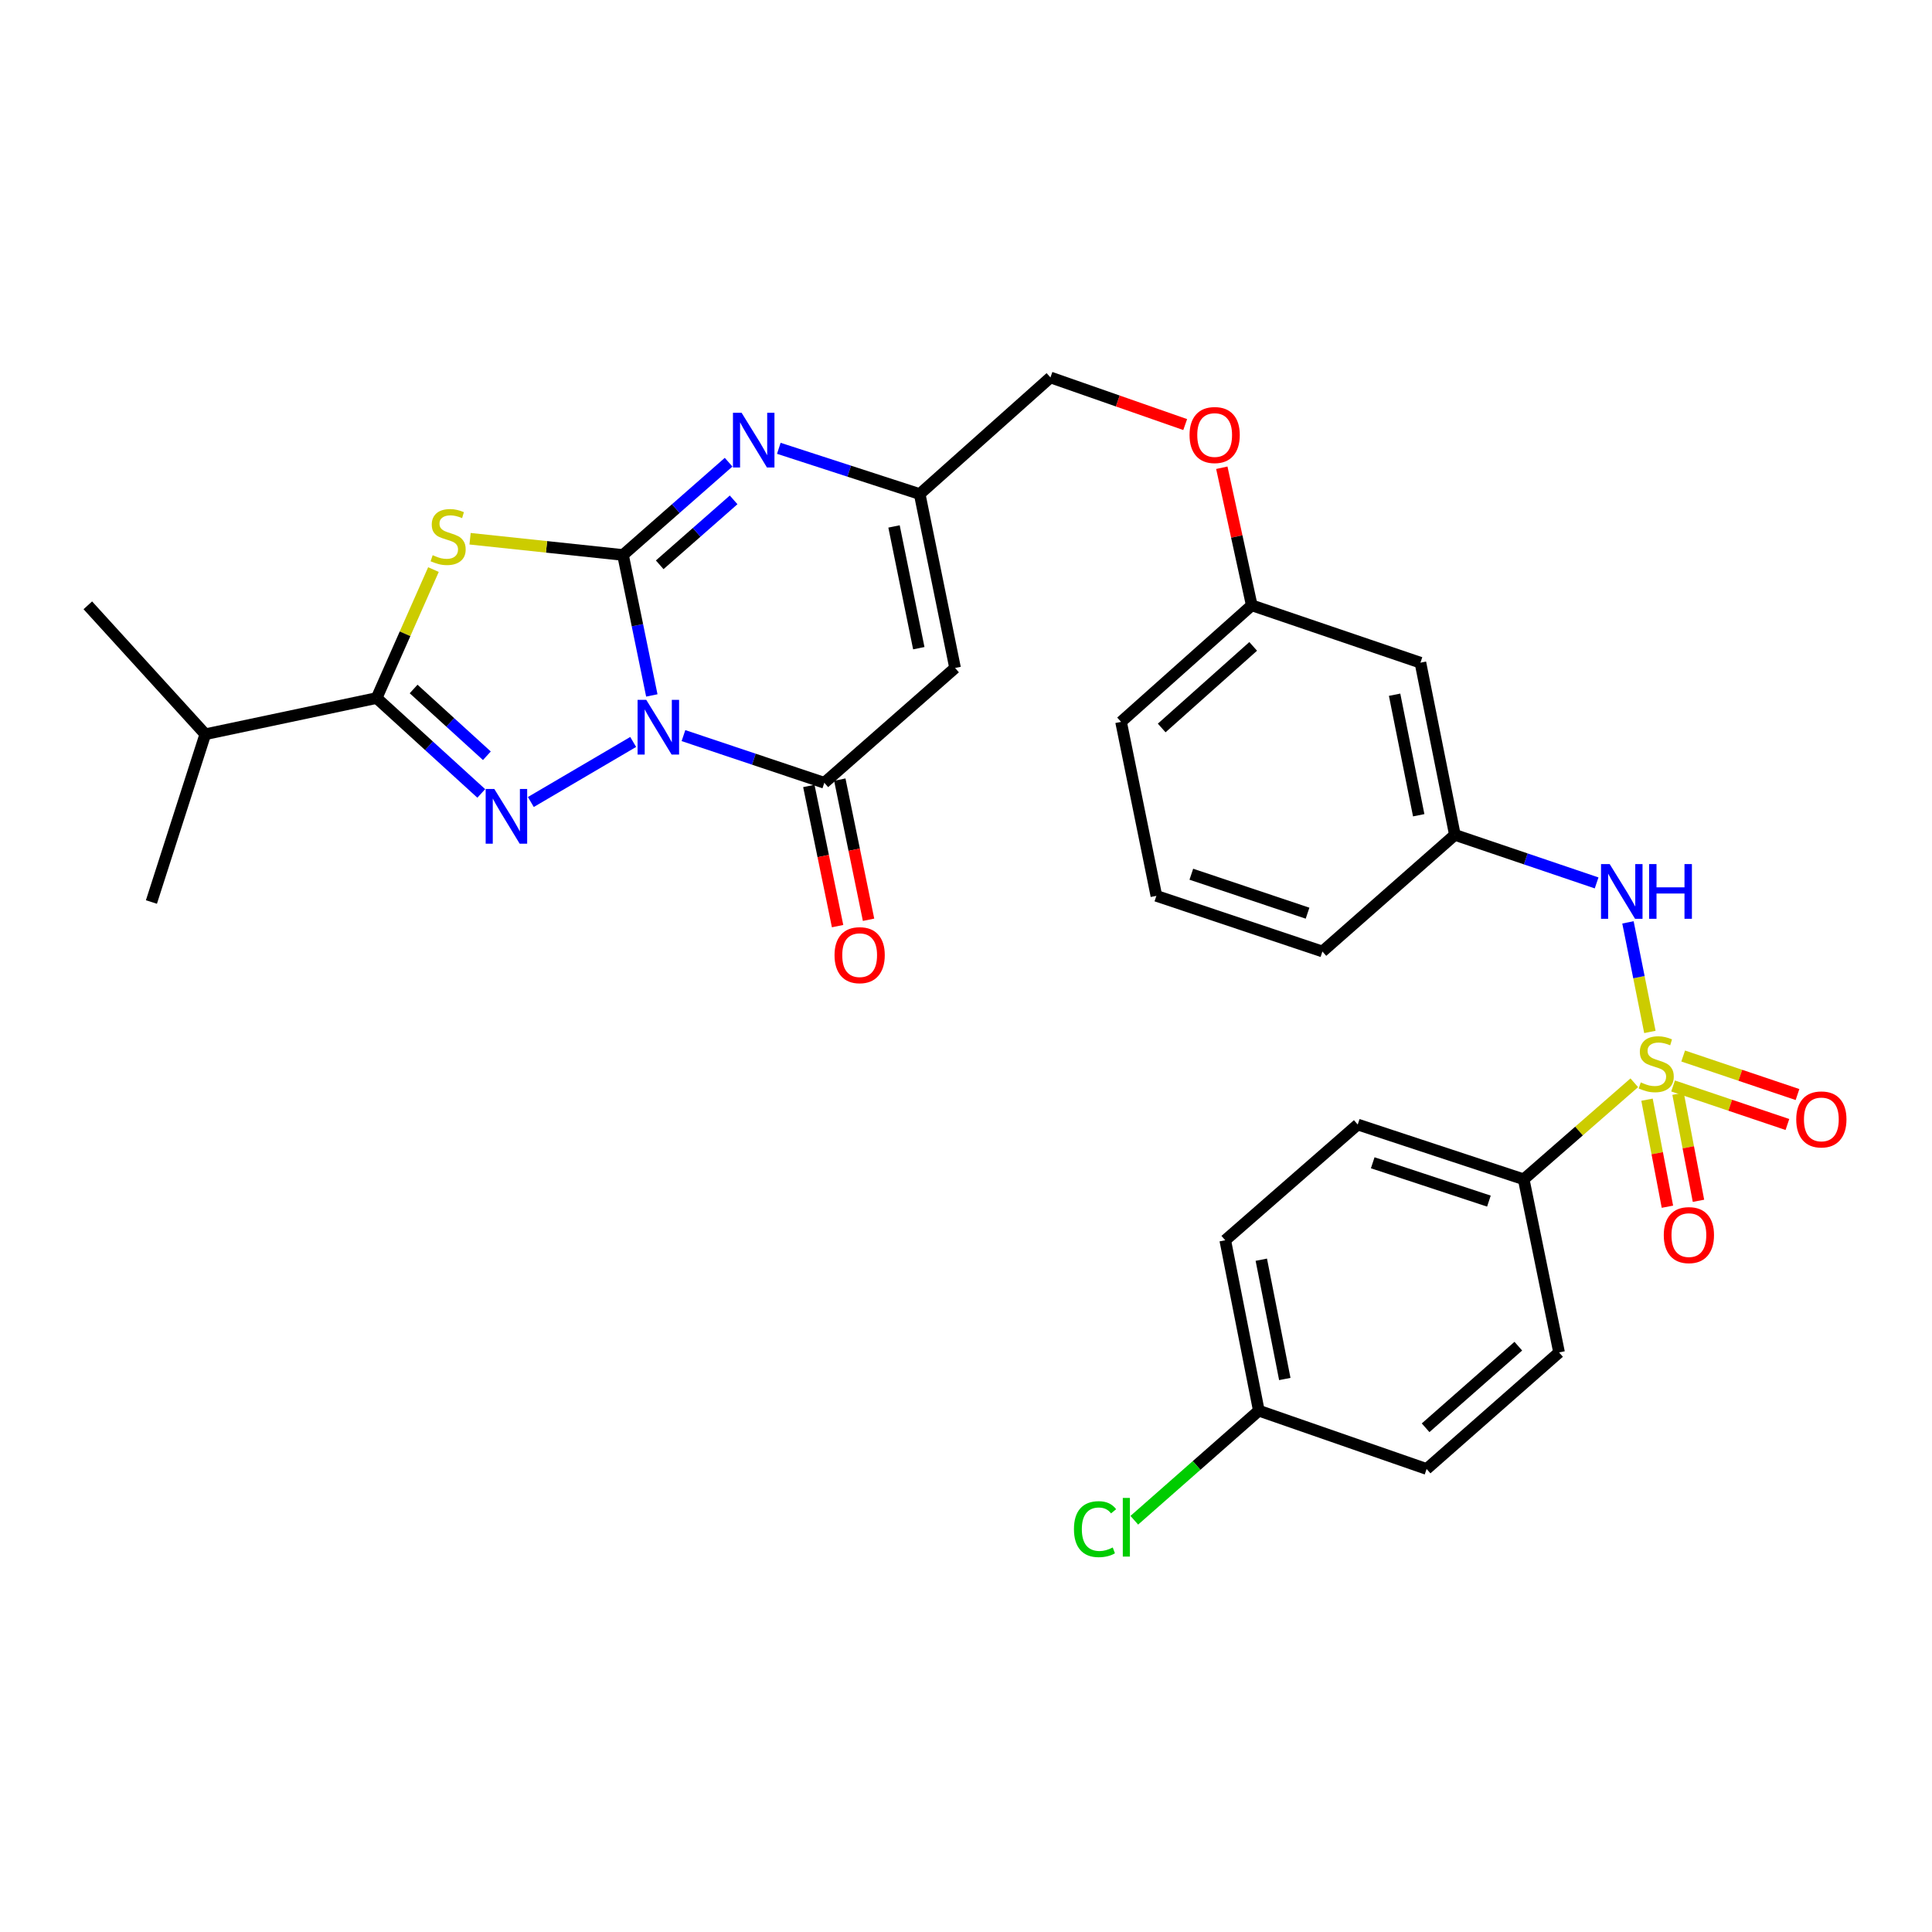 <?xml version='1.0' encoding='iso-8859-1'?>
<svg version='1.1' baseProfile='full'
              xmlns='http://www.w3.org/2000/svg'
                      xmlns:rdkit='http://www.rdkit.org/xml'
                      xmlns:xlink='http://www.w3.org/1999/xlink'
                  xml:space='preserve'
width='1000px' height='1000px' viewBox='0 0 1000 1000'>
<!-- END OF HEADER -->
<rect style='opacity:1.0;fill:#FFFFFF;stroke:none' width='1000' height='1000' x='0' y='0'> </rect>
<path class='bond-0' d='M 337.381,359.958 L 329.923,323.605' style='fill:none;fill-rule:evenodd;stroke:#0000FF;stroke-width:6px;stroke-linecap:butt;stroke-linejoin:miter;stroke-opacity:1' />
<path class='bond-0' d='M 329.923,323.605 L 322.465,287.252' style='fill:none;fill-rule:evenodd;stroke:#000000;stroke-width:6px;stroke-linecap:butt;stroke-linejoin:miter;stroke-opacity:1' />
<path class='bond-1' d='M 327.733,384.033 L 274.762,415.121' style='fill:none;fill-rule:evenodd;stroke:#0000FF;stroke-width:6px;stroke-linecap:butt;stroke-linejoin:miter;stroke-opacity:1' />
<path class='bond-5' d='M 353.758,380.749 L 390.212,392.959' style='fill:none;fill-rule:evenodd;stroke:#0000FF;stroke-width:6px;stroke-linecap:butt;stroke-linejoin:miter;stroke-opacity:1' />
<path class='bond-5' d='M 390.212,392.959 L 426.666,405.17' style='fill:none;fill-rule:evenodd;stroke:#000000;stroke-width:6px;stroke-linecap:butt;stroke-linejoin:miter;stroke-opacity:1' />
<path class='bond-2' d='M 322.465,287.252 L 282.886,283.051' style='fill:none;fill-rule:evenodd;stroke:#000000;stroke-width:6px;stroke-linecap:butt;stroke-linejoin:miter;stroke-opacity:1' />
<path class='bond-2' d='M 282.886,283.051 L 243.308,278.85' style='fill:none;fill-rule:evenodd;stroke:#CCCC00;stroke-width:6px;stroke-linecap:butt;stroke-linejoin:miter;stroke-opacity:1' />
<path class='bond-6' d='M 322.465,287.252 L 349.796,263.245' style='fill:none;fill-rule:evenodd;stroke:#000000;stroke-width:6px;stroke-linecap:butt;stroke-linejoin:miter;stroke-opacity:1' />
<path class='bond-6' d='M 349.796,263.245 L 377.126,239.237' style='fill:none;fill-rule:evenodd;stroke:#0000FF;stroke-width:6px;stroke-linecap:butt;stroke-linejoin:miter;stroke-opacity:1' />
<path class='bond-6' d='M 341.462,292.342 L 360.593,275.537' style='fill:none;fill-rule:evenodd;stroke:#000000;stroke-width:6px;stroke-linecap:butt;stroke-linejoin:miter;stroke-opacity:1' />
<path class='bond-6' d='M 360.593,275.537 L 379.725,258.731' style='fill:none;fill-rule:evenodd;stroke:#0000FF;stroke-width:6px;stroke-linecap:butt;stroke-linejoin:miter;stroke-opacity:1' />
<path class='bond-4' d='M 249.107,410.679 L 222.024,385.991' style='fill:none;fill-rule:evenodd;stroke:#0000FF;stroke-width:6px;stroke-linecap:butt;stroke-linejoin:miter;stroke-opacity:1' />
<path class='bond-4' d='M 222.024,385.991 L 194.94,361.304' style='fill:none;fill-rule:evenodd;stroke:#000000;stroke-width:6px;stroke-linecap:butt;stroke-linejoin:miter;stroke-opacity:1' />
<path class='bond-4' d='M 252.004,391.181 L 233.045,373.9' style='fill:none;fill-rule:evenodd;stroke:#0000FF;stroke-width:6px;stroke-linecap:butt;stroke-linejoin:miter;stroke-opacity:1' />
<path class='bond-4' d='M 233.045,373.9 L 214.087,356.619' style='fill:none;fill-rule:evenodd;stroke:#000000;stroke-width:6px;stroke-linecap:butt;stroke-linejoin:miter;stroke-opacity:1' />
<path class='bond-31' d='M 224.357,294.812 L 209.648,328.058' style='fill:none;fill-rule:evenodd;stroke:#CCCC00;stroke-width:6px;stroke-linecap:butt;stroke-linejoin:miter;stroke-opacity:1' />
<path class='bond-31' d='M 209.648,328.058 L 194.94,361.304' style='fill:none;fill-rule:evenodd;stroke:#000000;stroke-width:6px;stroke-linecap:butt;stroke-linejoin:miter;stroke-opacity:1' />
<path class='bond-3' d='M 853.981,534.136 L 848.307,505.778' style='fill:none;fill-rule:evenodd;stroke:#CCCC00;stroke-width:6px;stroke-linecap:butt;stroke-linejoin:miter;stroke-opacity:1' />
<path class='bond-3' d='M 848.307,505.778 L 842.632,477.421' style='fill:none;fill-rule:evenodd;stroke:#0000FF;stroke-width:6px;stroke-linecap:butt;stroke-linejoin:miter;stroke-opacity:1' />
<path class='bond-10' d='M 845.905,560.443 L 817.288,585.426' style='fill:none;fill-rule:evenodd;stroke:#CCCC00;stroke-width:6px;stroke-linecap:butt;stroke-linejoin:miter;stroke-opacity:1' />
<path class='bond-10' d='M 817.288,585.426 L 788.672,610.41' style='fill:none;fill-rule:evenodd;stroke:#000000;stroke-width:6px;stroke-linecap:butt;stroke-linejoin:miter;stroke-opacity:1' />
<path class='bond-11' d='M 865.984,562.099 L 895.573,572.068' style='fill:none;fill-rule:evenodd;stroke:#CCCC00;stroke-width:6px;stroke-linecap:butt;stroke-linejoin:miter;stroke-opacity:1' />
<path class='bond-11' d='M 895.573,572.068 L 925.162,582.037' style='fill:none;fill-rule:evenodd;stroke:#FF0000;stroke-width:6px;stroke-linecap:butt;stroke-linejoin:miter;stroke-opacity:1' />
<path class='bond-11' d='M 871.208,546.595 L 900.797,556.564' style='fill:none;fill-rule:evenodd;stroke:#CCCC00;stroke-width:6px;stroke-linecap:butt;stroke-linejoin:miter;stroke-opacity:1' />
<path class='bond-11' d='M 900.797,556.564 L 930.385,566.533' style='fill:none;fill-rule:evenodd;stroke:#FF0000;stroke-width:6px;stroke-linecap:butt;stroke-linejoin:miter;stroke-opacity:1' />
<path class='bond-12' d='M 852.492,569.197 L 857.773,596.897' style='fill:none;fill-rule:evenodd;stroke:#CCCC00;stroke-width:6px;stroke-linecap:butt;stroke-linejoin:miter;stroke-opacity:1' />
<path class='bond-12' d='M 857.773,596.897 L 863.054,624.596' style='fill:none;fill-rule:evenodd;stroke:#FF0000;stroke-width:6px;stroke-linecap:butt;stroke-linejoin:miter;stroke-opacity:1' />
<path class='bond-12' d='M 868.564,566.133 L 873.845,593.833' style='fill:none;fill-rule:evenodd;stroke:#CCCC00;stroke-width:6px;stroke-linecap:butt;stroke-linejoin:miter;stroke-opacity:1' />
<path class='bond-12' d='M 873.845,593.833 L 879.126,621.532' style='fill:none;fill-rule:evenodd;stroke:#FF0000;stroke-width:6px;stroke-linecap:butt;stroke-linejoin:miter;stroke-opacity:1' />
<path class='bond-16' d='M 194.94,361.304 L 106.263,380.037' style='fill:none;fill-rule:evenodd;stroke:#000000;stroke-width:6px;stroke-linecap:butt;stroke-linejoin:miter;stroke-opacity:1' />
<path class='bond-7' d='M 426.666,405.17 L 494.346,345.743' style='fill:none;fill-rule:evenodd;stroke:#000000;stroke-width:6px;stroke-linecap:butt;stroke-linejoin:miter;stroke-opacity:1' />
<path class='bond-13' d='M 418.653,406.814 L 426.094,443.087' style='fill:none;fill-rule:evenodd;stroke:#000000;stroke-width:6px;stroke-linecap:butt;stroke-linejoin:miter;stroke-opacity:1' />
<path class='bond-13' d='M 426.094,443.087 L 433.536,479.359' style='fill:none;fill-rule:evenodd;stroke:#FF0000;stroke-width:6px;stroke-linecap:butt;stroke-linejoin:miter;stroke-opacity:1' />
<path class='bond-13' d='M 434.68,403.526 L 442.122,439.798' style='fill:none;fill-rule:evenodd;stroke:#000000;stroke-width:6px;stroke-linecap:butt;stroke-linejoin:miter;stroke-opacity:1' />
<path class='bond-13' d='M 442.122,439.798 L 449.563,476.071' style='fill:none;fill-rule:evenodd;stroke:#FF0000;stroke-width:6px;stroke-linecap:butt;stroke-linejoin:miter;stroke-opacity:1' />
<path class='bond-32' d='M 403.116,232.046 L 439.573,243.883' style='fill:none;fill-rule:evenodd;stroke:#0000FF;stroke-width:6px;stroke-linecap:butt;stroke-linejoin:miter;stroke-opacity:1' />
<path class='bond-32' d='M 439.573,243.883 L 476.031,255.721' style='fill:none;fill-rule:evenodd;stroke:#000000;stroke-width:6px;stroke-linecap:butt;stroke-linejoin:miter;stroke-opacity:1' />
<path class='bond-8' d='M 494.346,345.743 L 476.031,255.721' style='fill:none;fill-rule:evenodd;stroke:#000000;stroke-width:6px;stroke-linecap:butt;stroke-linejoin:miter;stroke-opacity:1' />
<path class='bond-8' d='M 475.567,335.501 L 462.746,272.486' style='fill:none;fill-rule:evenodd;stroke:#000000;stroke-width:6px;stroke-linecap:butt;stroke-linejoin:miter;stroke-opacity:1' />
<path class='bond-19' d='M 476.031,255.721 L 543.711,195.367' style='fill:none;fill-rule:evenodd;stroke:#000000;stroke-width:6px;stroke-linecap:butt;stroke-linejoin:miter;stroke-opacity:1' />
<path class='bond-9' d='M 826.407,456.994 L 789.724,444.561' style='fill:none;fill-rule:evenodd;stroke:#0000FF;stroke-width:6px;stroke-linecap:butt;stroke-linejoin:miter;stroke-opacity:1' />
<path class='bond-9' d='M 789.724,444.561 L 753.041,432.129' style='fill:none;fill-rule:evenodd;stroke:#000000;stroke-width:6px;stroke-linecap:butt;stroke-linejoin:miter;stroke-opacity:1' />
<path class='bond-17' d='M 788.672,610.41 L 702.759,582.06' style='fill:none;fill-rule:evenodd;stroke:#000000;stroke-width:6px;stroke-linecap:butt;stroke-linejoin:miter;stroke-opacity:1' />
<path class='bond-17' d='M 770.658,621.694 L 710.519,601.849' style='fill:none;fill-rule:evenodd;stroke:#000000;stroke-width:6px;stroke-linecap:butt;stroke-linejoin:miter;stroke-opacity:1' />
<path class='bond-18' d='M 788.672,610.41 L 806.969,700.014' style='fill:none;fill-rule:evenodd;stroke:#000000;stroke-width:6px;stroke-linecap:butt;stroke-linejoin:miter;stroke-opacity:1' />
<path class='bond-14' d='M 753.041,432.129 L 735.208,343.007' style='fill:none;fill-rule:evenodd;stroke:#000000;stroke-width:6px;stroke-linecap:butt;stroke-linejoin:miter;stroke-opacity:1' />
<path class='bond-14' d='M 734.323,421.971 L 721.84,359.586' style='fill:none;fill-rule:evenodd;stroke:#000000;stroke-width:6px;stroke-linecap:butt;stroke-linejoin:miter;stroke-opacity:1' />
<path class='bond-33' d='M 753.041,432.129 L 684.48,492.492' style='fill:none;fill-rule:evenodd;stroke:#000000;stroke-width:6px;stroke-linecap:butt;stroke-linejoin:miter;stroke-opacity:1' />
<path class='bond-15' d='M 735.208,343.007 L 647.904,313.312' style='fill:none;fill-rule:evenodd;stroke:#000000;stroke-width:6px;stroke-linecap:butt;stroke-linejoin:miter;stroke-opacity:1' />
<path class='bond-29' d='M 106.263,380.037 L 45.455,313.312' style='fill:none;fill-rule:evenodd;stroke:#000000;stroke-width:6px;stroke-linecap:butt;stroke-linejoin:miter;stroke-opacity:1' />
<path class='bond-30' d='M 106.263,380.037 L 78.377,466.878' style='fill:none;fill-rule:evenodd;stroke:#000000;stroke-width:6px;stroke-linecap:butt;stroke-linejoin:miter;stroke-opacity:1' />
<path class='bond-24' d='M 702.759,582.06 L 634.188,641.95' style='fill:none;fill-rule:evenodd;stroke:#000000;stroke-width:6px;stroke-linecap:butt;stroke-linejoin:miter;stroke-opacity:1' />
<path class='bond-23' d='M 806.969,700.014 L 738.416,760.34' style='fill:none;fill-rule:evenodd;stroke:#000000;stroke-width:6px;stroke-linecap:butt;stroke-linejoin:miter;stroke-opacity:1' />
<path class='bond-23' d='M 785.878,696.78 L 737.891,739.009' style='fill:none;fill-rule:evenodd;stroke:#000000;stroke-width:6px;stroke-linecap:butt;stroke-linejoin:miter;stroke-opacity:1' />
<path class='bond-20' d='M 543.711,195.367 L 578.583,207.562' style='fill:none;fill-rule:evenodd;stroke:#000000;stroke-width:6px;stroke-linecap:butt;stroke-linejoin:miter;stroke-opacity:1' />
<path class='bond-20' d='M 578.583,207.562 L 613.456,219.756' style='fill:none;fill-rule:evenodd;stroke:#FF0000;stroke-width:6px;stroke-linecap:butt;stroke-linejoin:miter;stroke-opacity:1' />
<path class='bond-21' d='M 632.41,242.107 L 640.157,277.709' style='fill:none;fill-rule:evenodd;stroke:#FF0000;stroke-width:6px;stroke-linecap:butt;stroke-linejoin:miter;stroke-opacity:1' />
<path class='bond-21' d='M 640.157,277.709 L 647.904,313.312' style='fill:none;fill-rule:evenodd;stroke:#000000;stroke-width:6px;stroke-linecap:butt;stroke-linejoin:miter;stroke-opacity:1' />
<path class='bond-28' d='M 647.904,313.312 L 580.26,373.638' style='fill:none;fill-rule:evenodd;stroke:#000000;stroke-width:6px;stroke-linecap:butt;stroke-linejoin:miter;stroke-opacity:1' />
<path class='bond-28' d='M 648.647,334.571 L 601.296,376.8' style='fill:none;fill-rule:evenodd;stroke:#000000;stroke-width:6px;stroke-linecap:butt;stroke-linejoin:miter;stroke-opacity:1' />
<path class='bond-22' d='M 651.567,730.163 L 738.416,760.34' style='fill:none;fill-rule:evenodd;stroke:#000000;stroke-width:6px;stroke-linecap:butt;stroke-linejoin:miter;stroke-opacity:1' />
<path class='bond-25' d='M 651.567,730.163 L 619.343,758.521' style='fill:none;fill-rule:evenodd;stroke:#000000;stroke-width:6px;stroke-linecap:butt;stroke-linejoin:miter;stroke-opacity:1' />
<path class='bond-25' d='M 619.343,758.521 L 587.119,786.879' style='fill:none;fill-rule:evenodd;stroke:#00CC00;stroke-width:6px;stroke-linecap:butt;stroke-linejoin:miter;stroke-opacity:1' />
<path class='bond-34' d='M 651.567,730.163 L 634.188,641.95' style='fill:none;fill-rule:evenodd;stroke:#000000;stroke-width:6px;stroke-linecap:butt;stroke-linejoin:miter;stroke-opacity:1' />
<path class='bond-34' d='M 665.012,713.769 L 652.847,652.02' style='fill:none;fill-rule:evenodd;stroke:#000000;stroke-width:6px;stroke-linecap:butt;stroke-linejoin:miter;stroke-opacity:1' />
<path class='bond-26' d='M 598.539,463.688 L 580.26,373.638' style='fill:none;fill-rule:evenodd;stroke:#000000;stroke-width:6px;stroke-linecap:butt;stroke-linejoin:miter;stroke-opacity:1' />
<path class='bond-27' d='M 598.539,463.688 L 684.48,492.492' style='fill:none;fill-rule:evenodd;stroke:#000000;stroke-width:6px;stroke-linecap:butt;stroke-linejoin:miter;stroke-opacity:1' />
<path class='bond-27' d='M 616.629,452.495 L 676.788,472.659' style='fill:none;fill-rule:evenodd;stroke:#000000;stroke-width:6px;stroke-linecap:butt;stroke-linejoin:miter;stroke-opacity:1' />
<path  class='atom-0' d='M 334.493 362.233
L 343.773 377.233
Q 344.693 378.713, 346.173 381.393
Q 347.653 384.073, 347.733 384.233
L 347.733 362.233
L 351.493 362.233
L 351.493 390.553
L 347.613 390.553
L 337.653 374.153
Q 336.493 372.233, 335.253 370.033
Q 334.053 367.833, 333.693 367.153
L 333.693 390.553
L 330.013 390.553
L 330.013 362.233
L 334.493 362.233
' fill='#0000FF'/>
<path  class='atom-2' d='M 255.86 408.38
L 265.14 423.38
Q 266.06 424.86, 267.54 427.54
Q 269.02 430.22, 269.1 430.38
L 269.1 408.38
L 272.86 408.38
L 272.86 436.7
L 268.98 436.7
L 259.02 420.3
Q 257.86 418.38, 256.62 416.18
Q 255.42 413.98, 255.06 413.3
L 255.06 436.7
L 251.38 436.7
L 251.38 408.38
L 255.86 408.38
' fill='#0000FF'/>
<path  class='atom-3' d='M 223.952 287.365
Q 224.272 287.485, 225.592 288.045
Q 226.912 288.605, 228.352 288.965
Q 229.832 289.285, 231.272 289.285
Q 233.952 289.285, 235.512 288.005
Q 237.072 286.685, 237.072 284.405
Q 237.072 282.845, 236.272 281.885
Q 235.512 280.925, 234.312 280.405
Q 233.112 279.885, 231.112 279.285
Q 228.592 278.525, 227.072 277.805
Q 225.592 277.085, 224.512 275.565
Q 223.472 274.045, 223.472 271.485
Q 223.472 267.925, 225.872 265.725
Q 228.312 263.525, 233.112 263.525
Q 236.392 263.525, 240.112 265.085
L 239.192 268.165
Q 235.792 266.765, 233.232 266.765
Q 230.472 266.765, 228.952 267.925
Q 227.432 269.045, 227.472 271.005
Q 227.472 272.525, 228.232 273.445
Q 229.032 274.365, 230.152 274.885
Q 231.312 275.405, 233.232 276.005
Q 235.792 276.805, 237.312 277.605
Q 238.832 278.405, 239.912 280.045
Q 241.032 281.645, 241.032 284.405
Q 241.032 288.325, 238.392 290.445
Q 235.792 292.525, 231.432 292.525
Q 228.912 292.525, 226.992 291.965
Q 225.112 291.445, 222.872 290.525
L 223.952 287.365
' fill='#CCCC00'/>
<path  class='atom-4' d='M 849.261 560.248
Q 849.581 560.368, 850.901 560.928
Q 852.221 561.488, 853.661 561.848
Q 855.141 562.168, 856.581 562.168
Q 859.261 562.168, 860.821 560.888
Q 862.381 559.568, 862.381 557.288
Q 862.381 555.728, 861.581 554.768
Q 860.821 553.808, 859.621 553.288
Q 858.421 552.768, 856.421 552.168
Q 853.901 551.408, 852.381 550.688
Q 850.901 549.968, 849.821 548.448
Q 848.781 546.928, 848.781 544.368
Q 848.781 540.808, 851.181 538.608
Q 853.621 536.408, 858.421 536.408
Q 861.701 536.408, 865.421 537.968
L 864.501 541.048
Q 861.101 539.648, 858.541 539.648
Q 855.781 539.648, 854.261 540.808
Q 852.741 541.928, 852.781 543.888
Q 852.781 545.408, 853.541 546.328
Q 854.341 547.248, 855.461 547.768
Q 856.621 548.288, 858.541 548.888
Q 861.101 549.688, 862.621 550.488
Q 864.141 551.288, 865.221 552.928
Q 866.341 554.528, 866.341 557.288
Q 866.341 561.208, 863.701 563.328
Q 861.101 565.408, 856.741 565.408
Q 854.221 565.408, 852.301 564.848
Q 850.421 564.328, 848.181 563.408
L 849.261 560.248
' fill='#CCCC00'/>
<path  class='atom-7' d='M 383.858 213.665
L 393.138 228.665
Q 394.058 230.145, 395.538 232.825
Q 397.018 235.505, 397.098 235.665
L 397.098 213.665
L 400.858 213.665
L 400.858 241.985
L 396.978 241.985
L 387.018 225.585
Q 385.858 223.665, 384.618 221.465
Q 383.418 219.265, 383.058 218.585
L 383.058 241.985
L 379.378 241.985
L 379.378 213.665
L 383.858 213.665
' fill='#0000FF'/>
<path  class='atom-10' d='M 833.168 447.246
L 842.448 462.246
Q 843.368 463.726, 844.848 466.406
Q 846.328 469.086, 846.408 469.246
L 846.408 447.246
L 850.168 447.246
L 850.168 475.566
L 846.288 475.566
L 836.328 459.166
Q 835.168 457.246, 833.928 455.046
Q 832.728 452.846, 832.368 452.166
L 832.368 475.566
L 828.688 475.566
L 828.688 447.246
L 833.168 447.246
' fill='#0000FF'/>
<path  class='atom-10' d='M 853.568 447.246
L 857.408 447.246
L 857.408 459.286
L 871.888 459.286
L 871.888 447.246
L 875.728 447.246
L 875.728 475.566
L 871.888 475.566
L 871.888 462.486
L 857.408 462.486
L 857.408 475.566
L 853.568 475.566
L 853.568 447.246
' fill='#0000FF'/>
<path  class='atom-12' d='M 929.729 579.404
Q 929.729 572.604, 933.089 568.804
Q 936.449 565.004, 942.729 565.004
Q 949.009 565.004, 952.369 568.804
Q 955.729 572.604, 955.729 579.404
Q 955.729 586.284, 952.329 590.204
Q 948.929 594.084, 942.729 594.084
Q 936.489 594.084, 933.089 590.204
Q 929.729 586.324, 929.729 579.404
M 942.729 590.884
Q 947.049 590.884, 949.369 588.004
Q 951.729 585.084, 951.729 579.404
Q 951.729 573.844, 949.369 571.044
Q 947.049 568.204, 942.729 568.204
Q 938.409 568.204, 936.049 571.004
Q 933.729 573.804, 933.729 579.404
Q 933.729 585.124, 936.049 588.004
Q 938.409 590.884, 942.729 590.884
' fill='#FF0000'/>
<path  class='atom-13' d='M 861.167 639.285
Q 861.167 632.485, 864.527 628.685
Q 867.887 624.885, 874.167 624.885
Q 880.447 624.885, 883.807 628.685
Q 887.167 632.485, 887.167 639.285
Q 887.167 646.165, 883.767 650.085
Q 880.367 653.965, 874.167 653.965
Q 867.927 653.965, 864.527 650.085
Q 861.167 646.205, 861.167 639.285
M 874.167 650.765
Q 878.487 650.765, 880.807 647.885
Q 883.167 644.965, 883.167 639.285
Q 883.167 633.725, 880.807 630.925
Q 878.487 628.085, 874.167 628.085
Q 869.847 628.085, 867.487 630.885
Q 865.167 633.685, 865.167 639.285
Q 865.167 645.005, 867.487 647.885
Q 869.847 650.765, 874.167 650.765
' fill='#FF0000'/>
<path  class='atom-14' d='M 431.954 494.39
Q 431.954 487.59, 435.314 483.79
Q 438.674 479.99, 444.954 479.99
Q 451.234 479.99, 454.594 483.79
Q 457.954 487.59, 457.954 494.39
Q 457.954 501.27, 454.554 505.19
Q 451.154 509.07, 444.954 509.07
Q 438.714 509.07, 435.314 505.19
Q 431.954 501.31, 431.954 494.39
M 444.954 505.87
Q 449.274 505.87, 451.594 502.99
Q 453.954 500.07, 453.954 494.39
Q 453.954 488.83, 451.594 486.03
Q 449.274 483.19, 444.954 483.19
Q 440.634 483.19, 438.274 485.99
Q 435.954 488.79, 435.954 494.39
Q 435.954 500.11, 438.274 502.99
Q 440.634 505.87, 444.954 505.87
' fill='#FF0000'/>
<path  class='atom-21' d='M 615.707 225.169
Q 615.707 218.369, 619.067 214.569
Q 622.427 210.769, 628.707 210.769
Q 634.987 210.769, 638.347 214.569
Q 641.707 218.369, 641.707 225.169
Q 641.707 232.049, 638.307 235.969
Q 634.907 239.849, 628.707 239.849
Q 622.467 239.849, 619.067 235.969
Q 615.707 232.089, 615.707 225.169
M 628.707 236.649
Q 633.027 236.649, 635.347 233.769
Q 637.707 230.849, 637.707 225.169
Q 637.707 219.609, 635.347 216.809
Q 633.027 213.969, 628.707 213.969
Q 624.387 213.969, 622.027 216.769
Q 619.707 219.569, 619.707 225.169
Q 619.707 230.889, 622.027 233.769
Q 624.387 236.649, 628.707 236.649
' fill='#FF0000'/>
<path  class='atom-26' d='M 555.876 791.488
Q 555.876 784.448, 559.156 780.768
Q 562.476 777.048, 568.756 777.048
Q 574.596 777.048, 577.716 781.168
L 575.076 783.328
Q 572.796 780.328, 568.756 780.328
Q 564.476 780.328, 562.196 783.208
Q 559.956 786.048, 559.956 791.488
Q 559.956 797.088, 562.276 799.968
Q 564.636 802.848, 569.196 802.848
Q 572.316 802.848, 575.956 800.968
L 577.076 803.968
Q 575.596 804.928, 573.356 805.488
Q 571.116 806.048, 568.636 806.048
Q 562.476 806.048, 559.156 802.288
Q 555.876 798.528, 555.876 791.488
' fill='#00CC00'/>
<path  class='atom-26' d='M 581.156 775.328
L 584.836 775.328
L 584.836 805.688
L 581.156 805.688
L 581.156 775.328
' fill='#00CC00'/>
</svg>
